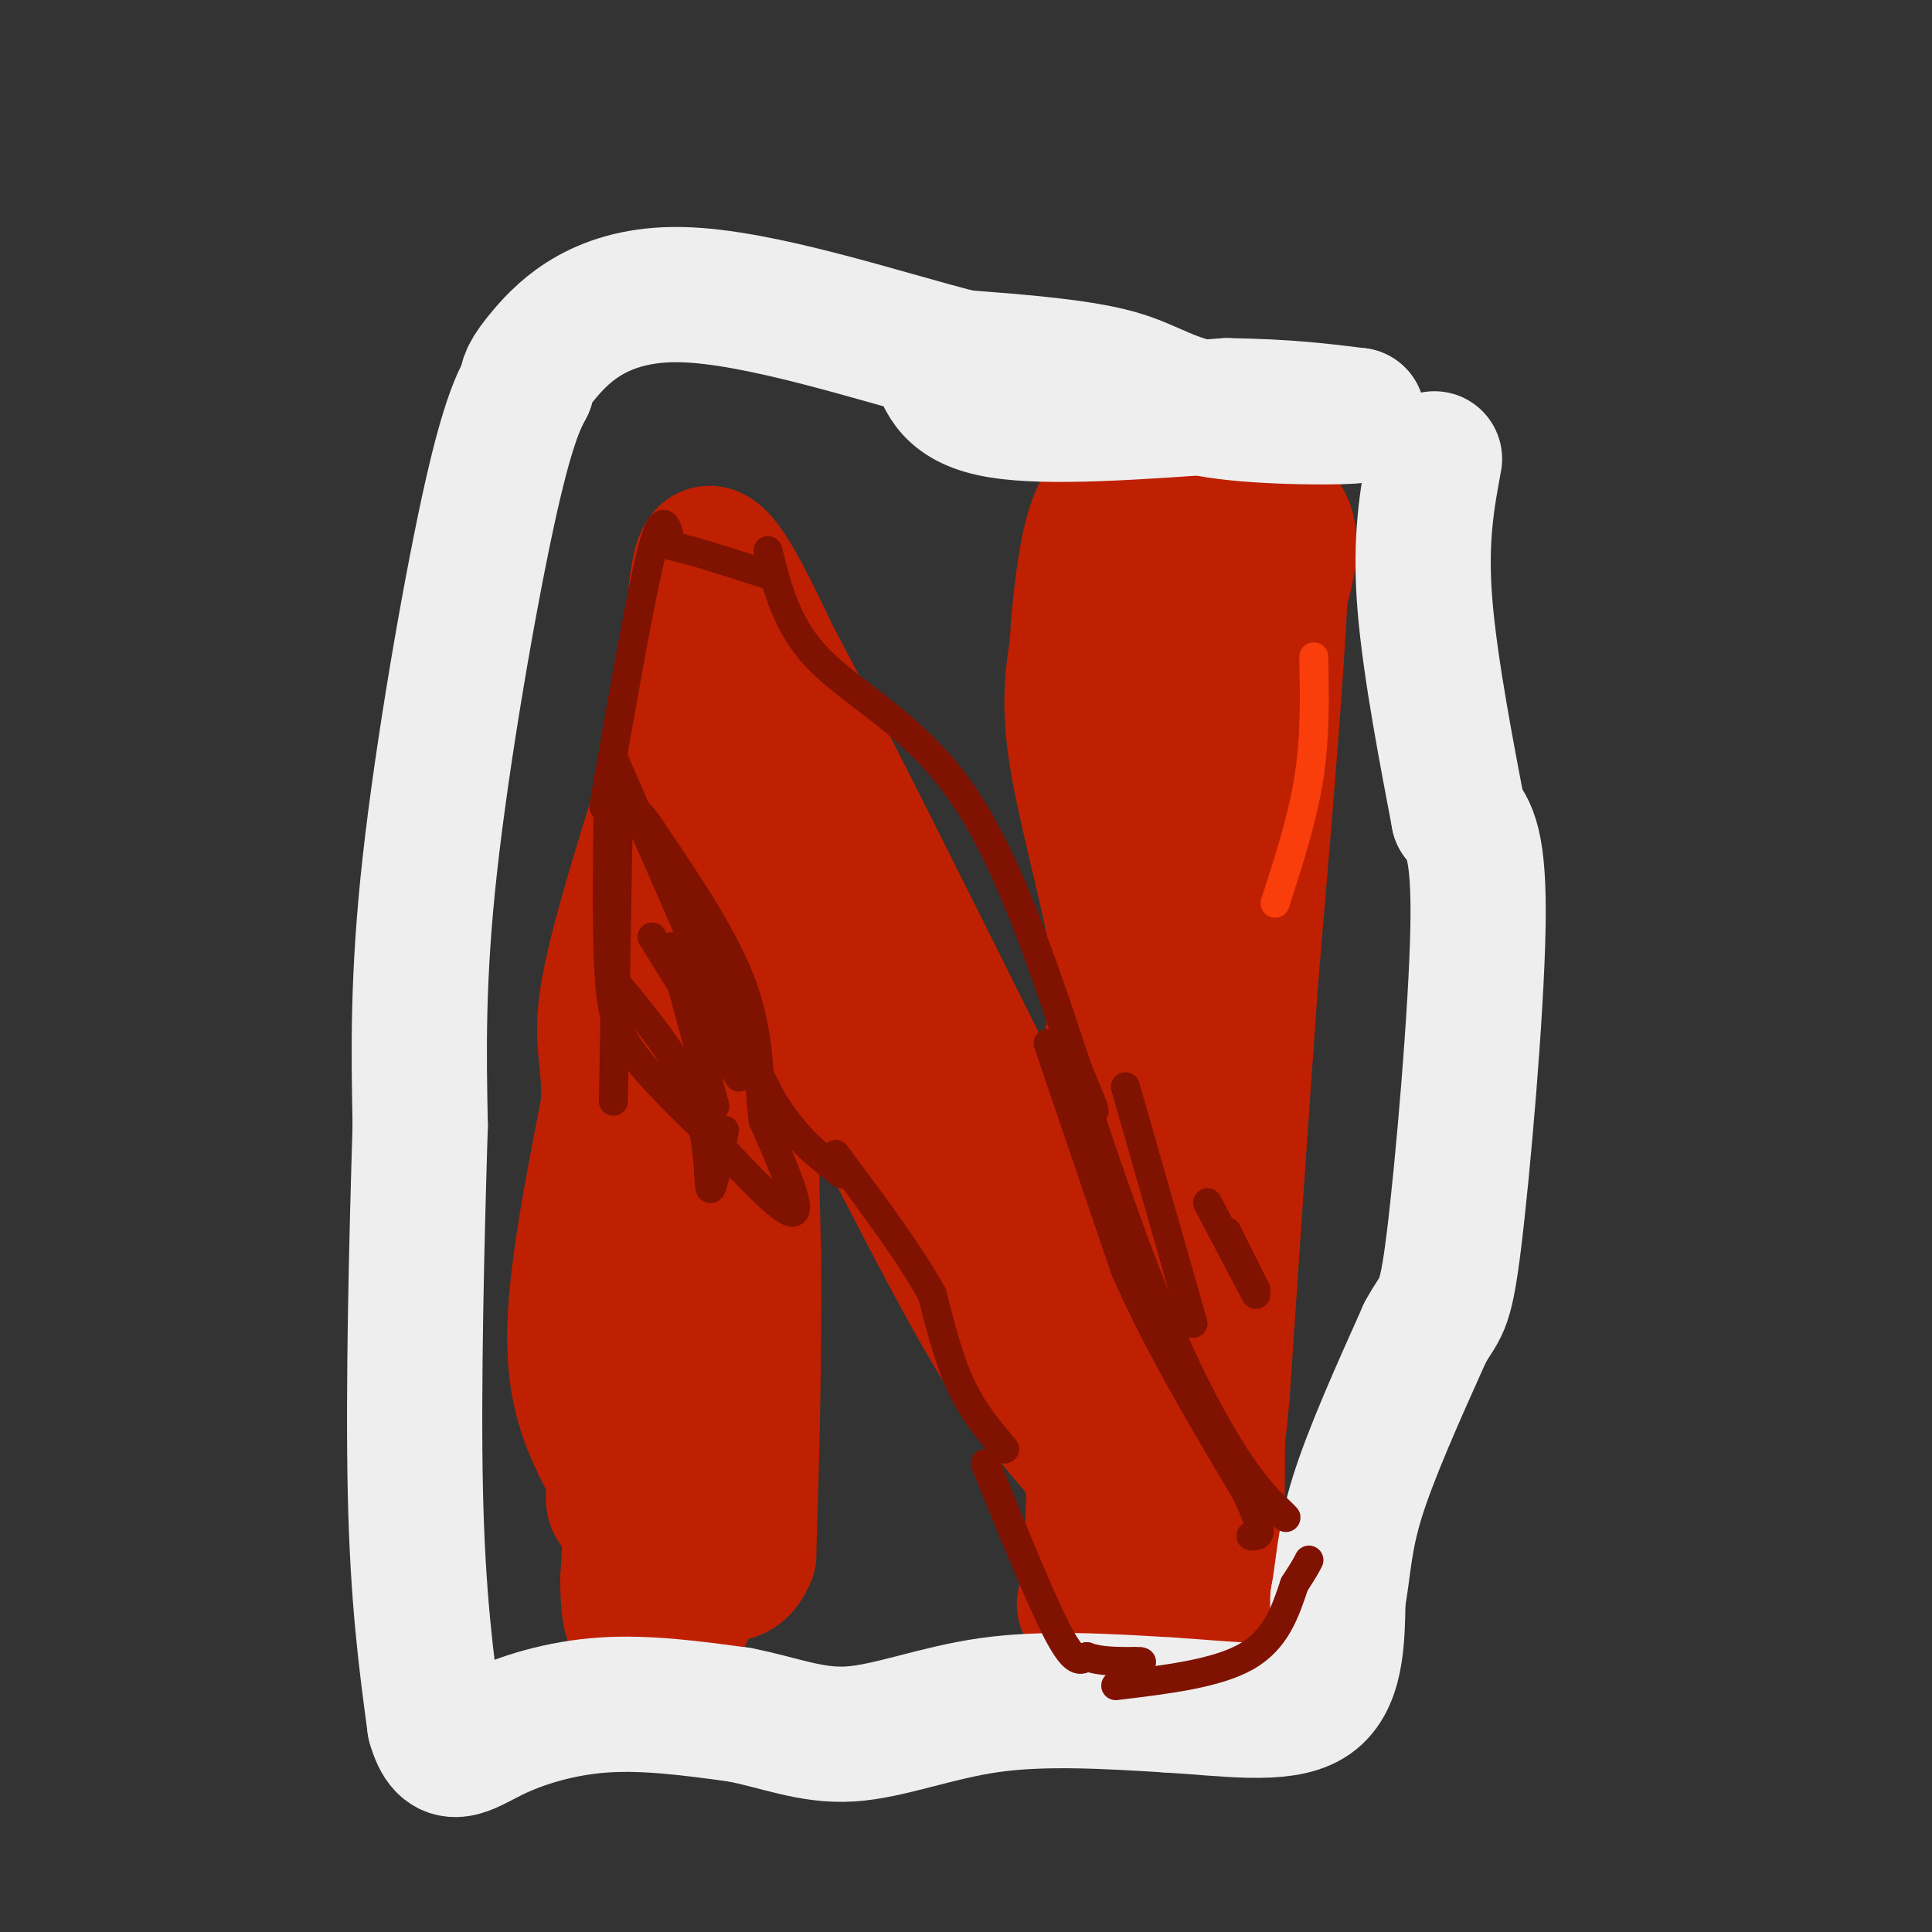 <svg viewBox='0 0 400 400' version='1.1' xmlns='http://www.w3.org/2000/svg' xmlns:xlink='http://www.w3.org/1999/xlink'><rect x="0" y="0" width="400" height="400" fill="#333333" stroke="none"/><g fill='none' stroke='#BF2001' stroke-width='28' stroke-linecap='round' stroke-linejoin='round'><path d='M126,303c-3.500,-6.833 -7.000,-13.667 -7,-26c0.000,-12.333 3.500,-30.167 7,-48'/><path d='M126,229c0.422,-10.489 -2.022,-12.711 0,-24c2.022,-11.289 8.511,-31.644 15,-52'/><path d='M141,153c2.822,-17.467 2.378,-35.133 5,-38c2.622,-2.867 8.311,9.067 14,21'/><path d='M160,136c10.333,19.333 29.167,57.167 48,95'/><path d='M208,231c15.022,26.644 28.578,45.756 34,55c5.422,9.244 2.711,8.622 0,8'/><path d='M242,294c-0.178,3.422 -0.622,7.978 0,3c0.622,-4.978 2.311,-19.489 4,-34'/><path d='M246,263c0.267,-15.333 -1.067,-36.667 0,-51c1.067,-14.333 4.533,-21.667 8,-29'/><path d='M254,183c2.000,-18.167 3.000,-49.083 4,-80'/><path d='M258,103c-2.333,-12.167 -10.167,-2.583 -18,7'/><path d='M240,110c-1.778,6.244 2.778,18.356 4,31c1.222,12.644 -0.889,25.822 -3,39'/><path d='M241,180c-1.756,13.756 -4.644,28.644 -6,44c-1.356,15.356 -1.178,31.178 -1,47'/><path d='M234,271c-0.167,8.000 -0.083,4.500 0,1'/><path d='M147,141c11.083,32.417 22.167,64.833 28,80c5.833,15.167 6.417,13.083 7,11'/><path d='M182,232c5.356,10.111 15.244,29.889 23,43c7.756,13.111 13.378,19.556 19,26'/><path d='M224,301c3.000,5.244 1.000,5.356 3,5c2.000,-0.356 8.000,-1.178 14,-2'/><path d='M241,304c3.467,-0.533 5.133,-0.867 6,-2c0.867,-1.133 0.933,-3.067 1,-5'/><path d='M154,176c0.000,0.000 2.000,84.000 2,84'/><path d='M156,260c0.167,24.333 -0.417,43.167 -1,62'/><path d='M155,322c-3.500,9.000 -11.750,0.500 -20,-8'/><path d='M135,314c-5.156,-1.378 -8.044,-0.822 -8,-4c0.044,-3.178 3.022,-10.089 6,-17'/><path d='M133,293c3.988,-5.869 10.958,-12.042 14,-25c3.042,-12.958 2.155,-32.702 1,-45c-1.155,-12.298 -2.577,-17.149 -4,-22'/><path d='M144,201c-1.022,-7.644 -1.578,-15.756 -3,-8c-1.422,7.756 -3.711,31.378 -6,55'/><path d='M135,248c-1.833,22.333 -3.417,50.667 -5,79'/><path d='M130,327c0.022,13.578 2.578,8.022 5,6c2.422,-2.022 4.711,-0.511 7,1'/><path d='M228,268c0.000,0.000 -2.000,55.000 -2,55'/><path d='M226,323c-1.067,10.600 -2.733,9.600 0,9c2.733,-0.600 9.867,-0.800 17,-1'/><path d='M243,331c4.378,0.689 6.822,2.911 8,-4c1.178,-6.911 1.089,-22.956 1,-39'/><path d='M252,288c0.167,-7.333 0.083,-6.167 0,-5'/><path d='M233,116c0.667,31.500 1.333,63.000 1,79c-0.333,16.000 -1.667,16.500 -3,17'/><path d='M231,212c-2.022,13.089 -5.578,37.311 -6,40c-0.422,2.689 2.289,-16.156 5,-35'/><path d='M230,217c1.476,-8.690 2.667,-12.917 1,-23c-1.667,-10.083 -6.190,-26.024 -8,-37c-1.810,-10.976 -0.905,-16.988 0,-23'/><path d='M223,134c0.444,-8.289 1.556,-17.511 3,-23c1.444,-5.489 3.222,-7.244 5,-9'/><path d='M231,102c0.607,-1.929 -0.375,-2.250 6,-2c6.375,0.250 20.107,1.071 26,5c5.893,3.929 3.946,10.964 2,18'/><path d='M265,123c-0.667,16.167 -3.333,47.583 -6,79'/><path d='M259,202c-2.000,27.667 -4.000,57.333 -6,87'/><path d='M253,289c-1.333,15.167 -1.667,9.583 -2,4'/></g>
<g fill='none' stroke='#EEEEEE' stroke-width='28' stroke-linecap='round' stroke-linejoin='round'><path d='M194,74c1.500,4.667 3.000,9.333 13,11c10.000,1.667 28.500,0.333 47,-1'/><path d='M254,84c12.333,0.167 19.667,1.083 27,2'/><path d='M281,86c-1.512,0.452 -18.792,0.583 -29,-1c-10.208,-1.583 -13.345,-4.881 -21,-7c-7.655,-2.119 -19.827,-3.060 -32,-4'/><path d='M199,74c-16.452,-4.190 -41.583,-12.667 -58,-13c-16.417,-0.333 -24.119,7.476 -28,12c-3.881,4.524 -3.940,5.762 -4,7'/><path d='M109,80c-1.738,3.262 -4.083,7.917 -8,26c-3.917,18.083 -9.405,49.595 -12,73c-2.595,23.405 -2.298,38.702 -2,54'/><path d='M87,233c-0.711,23.156 -1.489,54.044 -1,76c0.489,21.956 2.244,34.978 4,48'/><path d='M90,357c2.298,8.262 6.042,4.917 12,2c5.958,-2.917 14.131,-5.405 23,-6c8.869,-0.595 18.435,0.702 28,2'/><path d='M153,355c8.250,1.571 14.875,4.500 23,4c8.125,-0.500 17.750,-4.429 29,-6c11.250,-1.571 24.125,-0.786 37,0'/><path d='M242,353c11.933,0.711 23.267,2.489 29,-1c5.733,-3.489 5.867,-12.244 6,-21'/><path d='M277,331c1.200,-6.422 1.200,-11.978 4,-21c2.800,-9.022 8.400,-21.511 14,-34'/><path d='M295,276c3.179,-5.964 4.125,-3.875 6,-19c1.875,-15.125 4.679,-47.464 5,-65c0.321,-17.536 -1.839,-20.268 -4,-23'/><path d='M302,169c-2.267,-12.022 -5.933,-30.578 -7,-44c-1.067,-13.422 0.467,-21.711 2,-30'/></g>
<g fill='none' stroke='#7F1201' stroke-width='6' stroke-linecap='round' stroke-linejoin='round'><path d='M127,157c0.000,0.000 17.000,39.000 17,39'/><path d='M144,196c5.500,11.833 10.750,21.917 16,32'/><path d='M160,228c4.833,7.667 8.917,10.833 13,14'/><path d='M173,242c2.167,2.167 1.083,0.583 0,-1'/><path d='M217,216c0.000,0.000 16.000,47.000 16,47'/><path d='M233,263c6.833,15.500 15.917,30.750 25,46'/><path d='M258,309c4.333,9.167 2.667,9.083 1,9'/><path d='M204,303c5.750,14.167 11.500,28.333 15,35c3.500,6.667 4.750,5.833 6,5'/><path d='M225,343c2.667,1.000 6.333,1.000 10,1'/><path d='M235,344c1.833,0.167 1.417,0.083 1,0'/><path d='M208,300c-3.250,-3.833 -6.500,-7.667 -9,-13c-2.500,-5.333 -4.250,-12.167 -6,-19'/><path d='M193,268c-4.333,-8.000 -12.167,-18.500 -20,-29'/><path d='M231,349c10.417,-1.250 20.833,-2.500 27,-6c6.167,-3.500 8.083,-9.250 10,-15'/><path d='M268,328c2.167,-3.333 2.583,-4.167 3,-5'/><path d='M126,161c-0.222,14.822 -0.444,29.644 0,39c0.444,9.356 1.556,13.244 5,18c3.444,4.756 9.222,10.378 15,16'/><path d='M146,234c6.600,7.111 15.600,16.889 18,17c2.400,0.111 -1.800,-9.444 -6,-19'/><path d='M158,232c-0.978,-7.489 -0.422,-16.711 -4,-27c-3.578,-10.289 -11.289,-21.644 -19,-33'/><path d='M135,172c-3.667,-5.667 -3.333,-3.333 -3,-1'/><path d='M128,170c0.000,0.000 -1.000,58.000 -1,58'/><path d='M128,204c6.489,7.867 12.978,15.733 16,24c3.022,8.267 2.578,16.933 3,18c0.422,1.067 1.711,-5.467 3,-12'/><path d='M139,196c0.000,0.000 9.000,33.000 9,33'/><path d='M135,194c0.000,0.000 18.000,29.000 18,29'/><path d='M221,217c6.000,18.083 12.000,36.167 18,51c6.000,14.833 12.000,26.417 17,34c5.000,7.583 9.000,11.167 10,12c1.000,0.833 -1.000,-1.083 -3,-3'/><path d='M233,225c0.000,0.000 14.000,49.000 14,49'/><path d='M250,249c0.000,0.000 10.000,19.000 10,19'/><path d='M254,255c0.000,0.000 6.000,12.000 6,12'/><path d='M159,114c1.956,7.978 3.911,15.956 11,23c7.089,7.044 19.311,13.156 29,27c9.689,13.844 16.844,35.422 24,57'/><path d='M223,221c4.500,10.833 3.750,9.417 3,8'/><path d='M125,167c3.833,-22.000 7.667,-44.000 10,-53c2.333,-9.000 3.167,-5.000 4,-1'/><path d='M139,113c4.000,0.833 12.000,3.417 20,6'/></g>
<g fill='none' stroke='#F93D0B' stroke-width='6' stroke-linecap='round' stroke-linejoin='round'><path d='M272,136c0.167,8.250 0.333,16.500 -1,25c-1.333,8.500 -4.167,17.250 -7,26'/></g>
</svg>